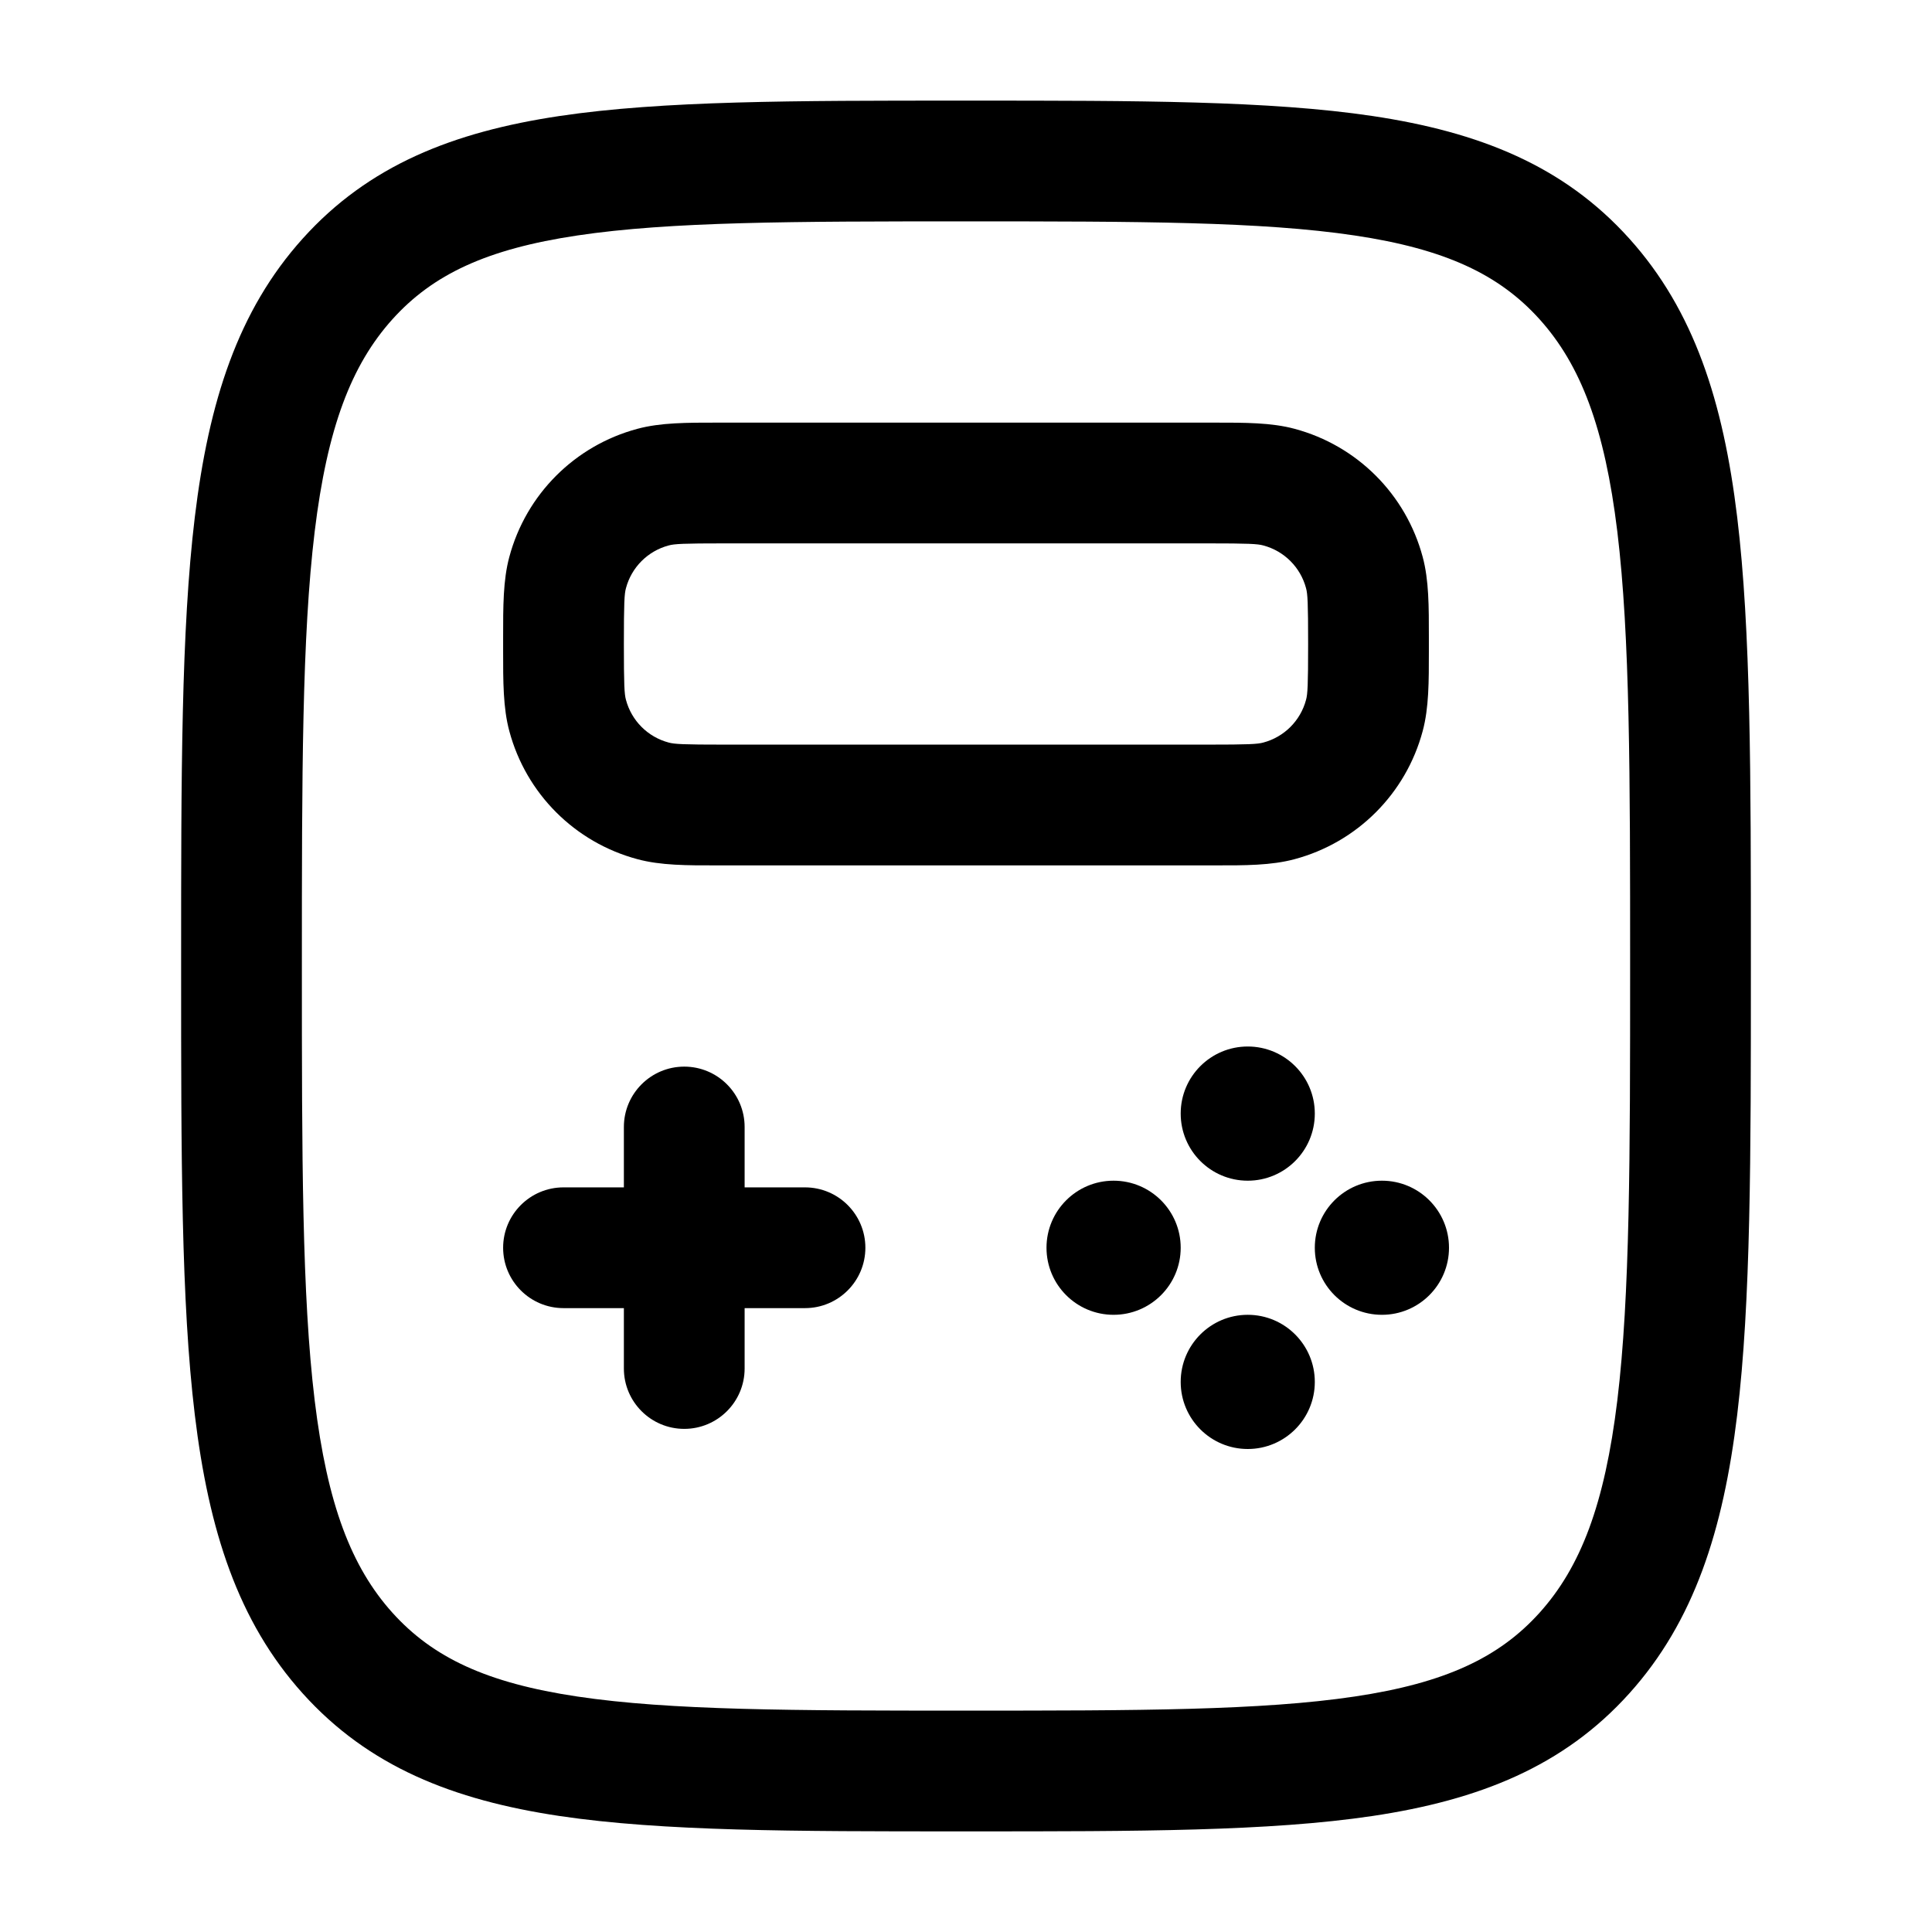 <svg width="24" height="24" viewBox="0 0 24 24" fill="none" xmlns="http://www.w3.org/2000/svg">
<path fill-rule="evenodd" clip-rule="evenodd" d="M11.938 1.25H12.062C14.131 1.25 15.768 1.25 17.049 1.441C18.372 1.639 19.422 2.055 20.239 2.963C21.046 3.859 21.407 4.992 21.58 6.424C21.75 7.83 21.75 9.635 21.75 11.948V12.052C21.75 14.365 21.75 16.17 21.58 17.576C21.407 19.008 21.046 20.141 20.239 21.037C19.422 21.945 18.372 22.361 17.049 22.559C15.768 22.75 14.131 22.75 12.062 22.75H11.938C9.869 22.75 8.232 22.75 6.951 22.559C5.627 22.361 4.578 21.945 3.761 21.037C2.954 20.141 2.593 19.008 2.42 17.576C2.25 16.17 2.25 14.365 2.25 12.052V11.948C2.25 9.635 2.25 7.83 2.42 6.424C2.593 4.992 2.954 3.859 3.761 2.963C4.578 2.055 5.627 1.639 6.951 1.441C8.232 1.25 9.869 1.25 11.938 1.25ZM7.173 2.925C6.046 3.093 5.376 3.41 4.875 3.966C4.364 4.534 4.066 5.312 3.909 6.604C3.751 7.91 3.75 9.624 3.75 12C3.75 14.376 3.751 16.09 3.909 17.396C4.066 18.688 4.364 19.466 4.875 20.034C5.376 20.59 6.046 20.907 7.173 21.075C8.33 21.248 9.855 21.25 12 21.25C14.145 21.25 15.67 21.248 16.827 21.075C17.954 20.907 18.624 20.59 19.125 20.034C19.636 19.466 19.934 18.688 20.091 17.396C20.249 16.09 20.25 14.376 20.25 12C20.25 9.624 20.249 7.91 20.091 6.604C19.934 5.312 19.636 4.534 19.125 3.966C18.624 3.41 17.954 3.093 16.827 2.925C15.67 2.752 14.145 2.75 12 2.75C9.855 2.75 8.33 2.752 7.173 2.925ZM8.916 5.25C8.944 5.25 8.972 5.25 9 5.25H15C15.028 5.25 15.056 5.25 15.084 5.25C15.465 5.25 15.793 5.249 16.082 5.327C16.859 5.535 17.465 6.141 17.673 6.918C17.751 7.207 17.75 7.535 17.75 7.916C17.75 7.944 17.75 7.972 17.75 8C17.75 8.028 17.75 8.056 17.75 8.084C17.75 8.465 17.751 8.793 17.673 9.082C17.465 9.859 16.859 10.465 16.082 10.673C15.793 10.751 15.465 10.751 15.084 10.75C15.056 10.75 15.028 10.75 15 10.75H9C8.972 10.75 8.944 10.75 8.916 10.75C8.535 10.751 8.207 10.751 7.918 10.673C7.141 10.465 6.535 9.859 6.327 9.082C6.249 8.793 6.25 8.465 6.25 8.084C6.25 8.056 6.25 8.028 6.25 8C6.25 7.972 6.25 7.944 6.25 7.916C6.25 7.535 6.249 7.207 6.327 6.918C6.535 6.141 7.141 5.535 7.918 5.327C8.207 5.249 8.535 5.25 8.916 5.25ZM9 6.75C8.487 6.75 8.377 6.756 8.306 6.776C8.047 6.845 7.845 7.047 7.776 7.306C7.756 7.377 7.75 7.487 7.75 8C7.75 8.513 7.756 8.623 7.776 8.694C7.845 8.953 8.047 9.155 8.306 9.224C8.377 9.244 8.487 9.25 9 9.25H15C15.513 9.25 15.623 9.244 15.694 9.224C15.953 9.155 16.155 8.953 16.224 8.694C16.244 8.623 16.25 8.513 16.25 8C16.25 7.487 16.244 7.377 16.224 7.306C16.155 7.047 15.953 6.845 15.694 6.776C15.623 6.756 15.513 6.75 15 6.75H9ZM8.5 13.25C8.914 13.25 9.25 13.586 9.25 14V14.75H10C10.414 14.75 10.75 15.086 10.75 15.5C10.75 15.914 10.414 16.25 10 16.25H9.25V17C9.25 17.414 8.914 17.75 8.5 17.75C8.086 17.75 7.75 17.414 7.75 17V16.25H7C6.586 16.25 6.25 15.914 6.25 15.5C6.25 15.086 6.586 14.75 7 14.75H7.75V14C7.75 13.586 8.086 13.25 8.5 13.25Z" fill="#000000"/>
<path d="M16.333 13.833C16.333 14.294 15.96 14.667 15.5 14.667C15.04 14.667 14.667 14.294 14.667 13.833C14.667 13.373 15.04 13 15.5 13C15.96 13 16.333 13.373 16.333 13.833Z" fill="#000000"/>
<path d="M16.333 17.167C16.333 17.627 15.96 18 15.5 18C15.04 18 14.667 17.627 14.667 17.167C14.667 16.706 15.04 16.333 15.5 16.333C15.96 16.333 16.333 16.706 16.333 17.167Z" fill="#000000"/>
<path d="M14.667 15.5C14.667 15.96 14.294 16.333 13.833 16.333C13.373 16.333 13 15.96 13 15.5C13 15.04 13.373 14.667 13.833 14.667C14.294 14.667 14.667 15.04 14.667 15.5Z" fill="#000000"/>
<path d="M18 15.5C18 15.96 17.627 16.333 17.167 16.333C16.706 16.333 16.333 15.96 16.333 15.5C16.333 15.04 16.706 14.667 17.167 14.667C17.627 14.667 18 15.04 18 15.5Z" fill="#000000"/>
</svg>
